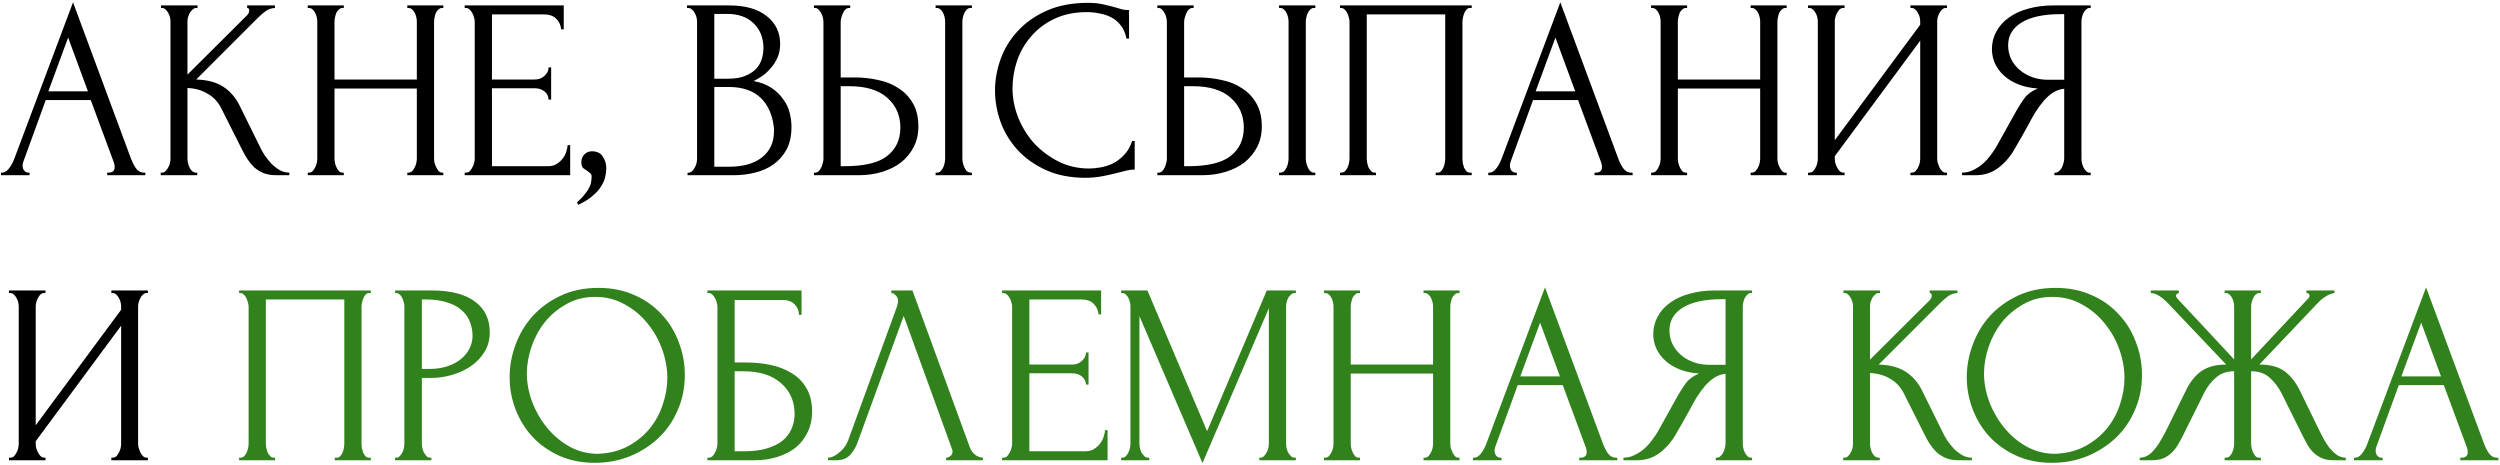 <?xml version="1.0" encoding="UTF-8"?> <svg xmlns="http://www.w3.org/2000/svg" width="956" height="178" viewBox="0 0 956 178" fill="none"> <path d="M41.007 66.016H41.499C43.073 66.016 43.86 65.295 43.86 63.852C43.86 63.327 43.762 62.77 43.565 62.179L34.711 38.274H17.495L8.936 61.786C8.739 62.311 8.641 62.803 8.641 63.262C8.641 64.114 8.871 64.803 9.33 65.328C9.789 65.787 10.281 66.016 10.805 66.016H11.297V67H0.377V66.016H0.869C1.722 66.016 2.542 65.524 3.329 64.541C4.181 63.491 4.87 62.278 5.395 60.901L27.923 0.89L49.959 60.31C50.419 61.622 51.042 62.901 51.829 64.147C52.681 65.393 53.763 66.016 55.075 66.016H55.567V67H41.007V66.016ZM18.479 34.929H33.629L26.054 14.368L18.479 34.929ZM61.454 66.016H61.946C62.471 66.016 62.93 65.82 63.323 65.426C63.717 65.032 64.045 64.573 64.307 64.049C64.635 63.524 64.865 62.967 64.996 62.376C65.127 61.72 65.193 61.13 65.193 60.605V8.17C65.193 7.711 65.127 7.187 64.996 6.596C64.865 6.006 64.635 5.449 64.307 4.924C64.045 4.399 63.717 3.973 63.323 3.645C62.93 3.251 62.504 3.055 62.044 3.055H61.553V2.071H75.522V3.055H75.03C74.506 3.055 74.046 3.251 73.653 3.645C73.26 3.973 72.899 4.399 72.571 4.924C72.308 5.449 72.079 6.006 71.882 6.596C71.751 7.187 71.686 7.711 71.686 8.17V28.535L94.509 5.809C95.034 5.285 95.296 4.662 95.296 3.94C95.296 3.35 95.034 3.055 94.509 3.055V2.071H105.134V3.055C103.822 3.12 102.642 3.514 101.592 4.235C100.608 4.957 99.526 5.908 98.346 7.088L75.03 30.404C79.293 30.535 82.737 31.453 85.36 33.158C87.983 34.863 90.049 37.224 91.558 40.241L99.329 55.982C99.789 56.965 100.379 58.048 101.1 59.228C101.887 60.343 102.74 61.425 103.658 62.475C104.642 63.458 105.724 64.311 106.905 65.032C108.085 65.688 109.331 66.016 110.643 66.016V67H105.724C103.822 67 102.182 66.738 100.805 66.213C99.428 65.623 98.215 64.868 97.165 63.95C96.181 62.967 95.296 61.884 94.509 60.704C93.788 59.523 93.132 58.343 92.541 57.162L84.573 41.324C83.327 38.897 81.589 37.06 79.359 35.814C77.195 34.503 74.637 33.781 71.686 33.65V60.605C71.686 61.13 71.751 61.688 71.882 62.278C72.013 62.868 72.21 63.458 72.472 64.049C72.735 64.573 73.063 65.032 73.456 65.426C73.85 65.754 74.276 65.951 74.735 66.016H75.424V67H61.454V66.016ZM155.756 66.016H156.248C156.707 66.016 157.133 65.852 157.527 65.524C157.92 65.131 158.248 64.672 158.51 64.147C158.838 63.557 159.068 62.967 159.199 62.376C159.33 61.72 159.396 61.13 159.396 60.605V33.847H127.915V60.605C127.915 61.13 127.981 61.72 128.112 62.376C128.243 62.967 128.44 63.524 128.702 64.049C128.964 64.573 129.26 65.032 129.587 65.426C129.981 65.82 130.44 66.016 130.965 66.016H131.457V67H117.684V66.016H118.176C118.635 66.016 119.061 65.852 119.455 65.524C119.848 65.131 120.176 64.672 120.438 64.147C120.766 63.557 120.996 62.967 121.127 62.376C121.258 61.72 121.324 61.13 121.324 60.605V8.17C121.324 7.711 121.258 7.187 121.127 6.596C120.996 6.006 120.799 5.449 120.537 4.924C120.274 4.399 119.946 3.973 119.553 3.645C119.159 3.251 118.7 3.055 118.176 3.055H117.684V2.071H131.457V3.055H130.965C130.44 3.055 129.981 3.251 129.587 3.645C129.194 3.973 128.866 4.399 128.604 4.924C128.407 5.449 128.243 6.006 128.112 6.596C127.981 7.187 127.915 7.711 127.915 8.17V30.404H159.396V8.17C159.396 7.711 159.33 7.187 159.199 6.596C159.068 6.006 158.871 5.449 158.609 4.924C158.346 4.399 158.018 3.973 157.625 3.645C157.231 3.251 156.772 3.055 156.248 3.055H155.756V2.071H169.529V3.055H169.037C168.512 3.055 168.053 3.251 167.659 3.645C167.266 3.973 166.938 4.399 166.676 4.924C166.479 5.449 166.315 6.006 166.184 6.596C166.053 7.187 165.987 7.711 165.987 8.17V60.605C165.987 61.13 166.053 61.72 166.184 62.376C166.381 62.967 166.61 63.524 166.872 64.049C167.135 64.573 167.43 65.032 167.758 65.426C168.151 65.82 168.578 66.016 169.037 66.016H169.529V67H155.756V66.016ZM177.701 66.016H178.193C178.717 66.016 179.177 65.852 179.57 65.524C179.964 65.131 180.291 64.672 180.554 64.147C180.882 63.622 181.111 63.065 181.242 62.475C181.439 61.884 181.538 61.327 181.538 60.802V8.17C181.538 7.711 181.439 7.187 181.242 6.596C181.111 6.006 180.882 5.449 180.554 4.924C180.291 4.399 179.964 3.973 179.57 3.645C179.177 3.251 178.717 3.055 178.193 3.055H177.701V2.071H215.576V11.22H214.592C214.461 9.712 213.871 8.4 212.822 7.285C211.772 6.104 210.133 5.514 207.903 5.514H188.129V30.404H204.459C205.968 30.404 207.214 29.945 208.198 29.026C209.247 28.108 209.772 27.026 209.772 25.78H210.756V38.077H209.772C209.772 36.897 209.28 35.88 208.296 35.027C207.312 34.175 206.034 33.748 204.459 33.748H188.129V63.557H209.673C210.92 63.557 212.002 63.262 212.92 62.671C213.838 62.081 214.592 61.392 215.183 60.605C215.838 59.753 216.298 58.867 216.56 57.949C216.888 56.965 217.052 56.146 217.052 55.49H218.036V67H177.701V66.016ZM226.334 57.851C228.236 57.851 229.613 58.507 230.466 59.819C231.384 61.13 231.843 62.639 231.843 64.344C231.843 65.328 231.712 66.41 231.449 67.59C231.187 68.836 230.662 70.05 229.875 71.23C229.154 72.476 228.072 73.69 226.629 74.87C225.252 76.116 223.415 77.264 221.12 78.313L220.628 77.428C221.94 76.248 222.956 75.165 223.678 74.181C224.465 73.263 225.022 72.411 225.35 71.624C225.744 70.902 225.973 70.214 226.039 69.558C226.17 68.902 226.235 68.213 226.235 67.492C226.235 66.967 226.072 66.574 225.744 66.311C225.416 65.983 225.055 65.688 224.661 65.426C224.137 65.098 223.612 64.737 223.087 64.344C222.563 63.885 222.3 63.13 222.3 62.081C222.3 60.835 222.694 59.819 223.481 59.031C224.268 58.244 225.219 57.851 226.334 57.851ZM262.916 66.016H263.408C263.867 66.016 264.294 65.82 264.687 65.426C265.081 65.032 265.409 64.573 265.671 64.049C265.999 63.524 266.228 62.967 266.36 62.376C266.491 61.72 266.556 61.13 266.556 60.605V8.269C266.556 7.81 266.491 7.285 266.36 6.695C266.228 6.104 265.999 5.547 265.671 5.022C265.409 4.432 265.048 3.973 264.589 3.645C264.195 3.251 263.736 3.055 263.211 3.055H262.72V2.071H278.853C284.953 2.071 289.708 3.415 293.118 6.104C296.594 8.793 298.332 12.368 298.332 16.828C298.332 18.73 298.004 20.435 297.348 21.943C296.693 23.452 295.84 24.796 294.791 25.977C293.807 27.157 292.725 28.174 291.544 29.026C290.364 29.813 289.249 30.469 288.199 30.994C290.954 31.519 293.249 32.404 295.086 33.65C296.922 34.896 298.398 36.339 299.513 37.979C300.693 39.553 301.513 41.258 301.972 43.094C302.431 44.931 302.661 46.734 302.661 48.505C302.661 51.916 302.038 54.801 300.792 57.162C299.546 59.458 297.873 61.36 295.774 62.868C293.741 64.311 291.38 65.36 288.691 66.016C286.068 66.672 283.346 67 280.526 67H262.916V66.016ZM295.971 49.095C295.446 44.045 293.741 40.143 290.856 37.388C287.97 34.634 283.904 33.257 278.657 33.257H273.148V63.754H278.853C284.166 63.754 288.331 62.573 291.347 60.212C294.43 57.785 295.971 54.441 295.971 50.178V49.095ZM291.938 17.713C291.741 13.909 290.396 10.892 287.904 8.662C285.478 6.432 282.198 5.317 278.066 5.317H273.148V30.108H278.263C281.018 30.108 283.248 29.748 284.953 29.026C286.724 28.305 288.134 27.387 289.183 26.272C290.232 25.091 290.954 23.812 291.347 22.435C291.741 21.058 291.938 19.713 291.938 18.402V17.713ZM311.245 66.016H311.737C312.196 66.016 312.622 65.852 313.016 65.524C313.409 65.131 313.737 64.672 314 64.147C314.262 63.622 314.459 63.065 314.59 62.475C314.787 61.884 314.885 61.36 314.885 60.901V8.465C314.885 8.006 314.819 7.449 314.688 6.793C314.557 6.137 314.328 5.547 314 5.022C313.737 4.498 313.409 4.039 313.016 3.645C312.622 3.251 312.196 3.055 311.737 3.055H311.245V2.071H325.116V3.055H324.428C323.509 3.186 322.788 3.907 322.263 5.219C321.739 6.465 321.476 7.547 321.476 8.465V29.617H326.985C330.002 29.617 332.954 29.945 335.839 30.6C338.791 31.191 341.381 32.24 343.611 33.748C345.907 35.191 347.743 37.126 349.12 39.553C350.498 41.914 351.186 44.865 351.186 48.407C351.186 51.292 350.596 53.883 349.415 56.178C348.235 58.474 346.628 60.441 344.595 62.081C342.562 63.655 340.135 64.868 337.315 65.721C334.56 66.574 331.576 67 328.363 67H311.245V66.016ZM322.952 63.557C330.56 63.557 336.003 62.245 339.283 59.622C342.627 56.998 344.3 53.391 344.3 48.8C344.3 44.144 342.627 40.34 339.283 37.388C336.003 34.437 331.15 32.961 324.723 32.961H321.476V63.557H322.952ZM357.777 2.071H371.649V3.055H370.862C370.403 3.12 369.976 3.35 369.583 3.743C369.255 4.137 368.96 4.596 368.697 5.121C368.501 5.58 368.337 6.104 368.205 6.695C368.074 7.219 368.009 7.711 368.009 8.17V60.605C368.009 61.13 368.074 61.688 368.205 62.278C368.337 62.868 368.533 63.458 368.796 64.049C369.058 64.573 369.353 65.032 369.681 65.426C370.075 65.754 370.501 65.951 370.96 66.016H371.649V67H357.777V66.016H358.269C358.794 66.016 359.253 65.852 359.647 65.524C360.04 65.131 360.368 64.672 360.63 64.147C360.893 63.557 361.09 62.967 361.221 62.376C361.352 61.72 361.417 61.13 361.417 60.605V8.17C361.417 7.711 361.352 7.187 361.221 6.596C361.09 6.006 360.893 5.449 360.63 4.924C360.368 4.399 360.04 3.973 359.647 3.645C359.253 3.251 358.794 3.055 358.269 3.055H357.777V2.071ZM415.713 4.629C410.86 4.629 406.63 5.514 403.023 7.285C399.481 8.99 396.53 11.253 394.169 14.073C391.808 16.828 390.037 19.943 388.856 23.419C387.741 26.895 387.184 30.338 387.184 33.748C387.184 37.618 387.938 41.422 389.447 45.16C390.955 48.833 393.021 52.112 395.644 54.998C398.333 57.818 401.449 60.114 404.99 61.884C408.532 63.59 412.368 64.442 416.5 64.442C417.681 64.442 419.058 64.311 420.632 64.049C422.272 63.786 423.879 63.294 425.453 62.573C427.027 61.786 428.47 60.704 429.781 59.327C431.159 57.949 432.208 56.146 432.929 53.916H433.913V64.836C432.929 64.836 431.88 64.967 430.765 65.229C429.716 65.492 428.535 65.787 427.223 66.115C425.518 66.574 423.616 67 421.518 67.394C419.484 67.787 417.32 67.984 415.025 67.984C409.319 67.984 404.301 67 399.973 65.032C395.644 63.065 392.037 60.507 389.151 57.359C386.266 54.211 384.101 50.669 382.658 46.734C381.216 42.734 380.494 38.7 380.494 34.634C380.494 30.568 381.216 26.534 382.658 22.533C384.101 18.533 386.298 14.958 389.25 11.81C392.201 8.597 395.907 6.006 400.366 4.039C404.826 2.071 410.073 1.087 416.107 1.087C418.271 1.087 420.206 1.284 421.911 1.677C423.682 2.071 425.256 2.464 426.633 2.858C427.617 3.186 428.502 3.448 429.289 3.645C430.142 3.776 430.962 3.842 431.749 3.842V14.762H430.765C430.371 12.729 429.65 11.056 428.601 9.744C427.551 8.367 426.305 7.318 424.862 6.596C423.485 5.875 421.977 5.383 420.337 5.121C418.763 4.793 417.222 4.629 415.713 4.629ZM442.575 66.016H443.067C443.526 66.016 443.952 65.852 444.346 65.524C444.739 65.131 445.067 64.672 445.329 64.147C445.592 63.622 445.789 63.065 445.92 62.475C446.116 61.884 446.215 61.36 446.215 60.901V8.465C446.215 8.006 446.149 7.449 446.018 6.793C445.887 6.137 445.657 5.547 445.329 5.022C445.067 4.498 444.739 4.039 444.346 3.645C443.952 3.251 443.526 3.055 443.067 3.055H442.575V2.071H456.446V3.055H455.757C454.839 3.186 454.118 3.907 453.593 5.219C453.068 6.465 452.806 7.547 452.806 8.465V29.617H458.315C461.332 29.617 464.283 29.945 467.169 30.6C470.121 31.191 472.711 32.24 474.941 33.748C477.236 35.191 479.073 37.126 480.45 39.553C481.827 41.914 482.516 44.865 482.516 48.407C482.516 51.292 481.926 53.883 480.745 56.178C479.565 58.474 477.958 60.441 475.925 62.081C473.892 63.655 471.465 64.868 468.645 65.721C465.89 66.574 462.906 67 459.693 67H442.575V66.016ZM454.282 63.557C461.89 63.557 467.333 62.245 470.612 59.622C473.957 56.998 475.63 53.391 475.63 48.8C475.63 44.144 473.957 40.34 470.612 37.388C467.333 34.437 462.48 32.961 456.053 32.961H452.806V63.557H454.282ZM489.107 2.071H502.979V3.055H502.192C501.732 3.12 501.306 3.35 500.913 3.743C500.585 4.137 500.29 4.596 500.027 5.121C499.83 5.58 499.667 6.104 499.535 6.695C499.404 7.219 499.339 7.711 499.339 8.17V60.605C499.339 61.13 499.404 61.688 499.535 62.278C499.667 62.868 499.863 63.458 500.126 64.049C500.388 64.573 500.683 65.032 501.011 65.426C501.405 65.754 501.831 65.951 502.29 66.016H502.979V67H489.107V66.016H489.599C490.124 66.016 490.583 65.852 490.977 65.524C491.37 65.131 491.698 64.672 491.96 64.147C492.223 63.557 492.419 62.967 492.551 62.376C492.682 61.72 492.747 61.13 492.747 60.605V8.17C492.747 7.711 492.682 7.187 492.551 6.596C492.419 6.006 492.223 5.449 491.96 4.924C491.698 4.399 491.37 3.973 490.977 3.645C490.583 3.251 490.124 3.055 489.599 3.055H489.107V2.071ZM512.414 66.016H512.906C513.431 66.016 513.89 65.852 514.283 65.524C514.677 65.131 515.005 64.672 515.267 64.147C515.53 63.557 515.726 62.967 515.858 62.376C515.989 61.72 516.054 61.13 516.054 60.605V8.17C516.054 7.711 515.956 7.187 515.759 6.596C515.628 6.006 515.431 5.449 515.169 4.924C514.907 4.399 514.579 3.973 514.185 3.645C513.792 3.251 513.365 3.055 512.906 3.055H512.414V2.071H562.784V3.055H561.996C561.537 3.055 561.144 3.251 560.816 3.645C560.488 3.973 560.193 4.432 559.931 5.022C559.734 5.547 559.57 6.104 559.439 6.695C559.308 7.285 559.242 7.777 559.242 8.17V60.605C559.242 61.13 559.275 61.688 559.34 62.278C559.471 62.868 559.635 63.458 559.832 64.049C560.095 64.573 560.39 65.032 560.718 65.426C561.111 65.82 561.537 66.016 561.996 66.016H562.784V67H549.011V66.016H549.896C550.355 66.016 550.749 65.82 551.077 65.426C551.47 65.032 551.765 64.573 551.962 64.049C552.224 63.524 552.388 62.967 552.454 62.376C552.585 61.72 552.651 61.13 552.651 60.605V5.514H522.646V60.605C522.646 61.13 522.711 61.72 522.842 62.376C522.973 62.967 523.137 63.524 523.334 64.049C523.597 64.573 523.924 65.032 524.318 65.426C524.711 65.82 525.171 66.016 525.695 66.016H526.187V67H512.414V66.016ZM609.751 66.016H610.243C611.817 66.016 612.604 65.295 612.604 63.852C612.604 63.327 612.506 62.77 612.309 62.179L603.455 38.274H586.239L577.68 61.786C577.483 62.311 577.385 62.803 577.385 63.262C577.385 64.114 577.614 64.803 578.074 65.328C578.533 65.787 579.024 66.016 579.549 66.016H580.041V67H569.121V66.016H569.613C570.466 66.016 571.285 65.524 572.072 64.541C572.925 63.491 573.614 62.278 574.138 60.901L596.667 0.89L618.703 60.31C619.162 61.622 619.786 62.901 620.573 64.147C621.425 65.393 622.507 66.016 623.819 66.016H624.311V67H609.751V66.016ZM587.223 34.929H602.373L594.798 14.368L587.223 34.929ZM669.451 66.016H669.943C670.402 66.016 670.828 65.852 671.221 65.524C671.615 65.131 671.943 64.672 672.205 64.147C672.533 63.557 672.763 62.967 672.894 62.376C673.025 61.72 673.091 61.13 673.091 60.605V33.847H641.61V60.605C641.61 61.13 641.675 61.72 641.807 62.376C641.938 62.967 642.135 63.524 642.397 64.049C642.659 64.573 642.954 65.032 643.282 65.426C643.676 65.82 644.135 66.016 644.66 66.016H645.151V67H631.379V66.016H631.871C632.33 66.016 632.756 65.852 633.149 65.524C633.543 65.131 633.871 64.672 634.133 64.147C634.461 63.557 634.691 62.967 634.822 62.376C634.953 61.72 635.019 61.13 635.019 60.605V8.17C635.019 7.711 634.953 7.187 634.822 6.596C634.691 6.006 634.494 5.449 634.232 4.924C633.969 4.399 633.641 3.973 633.248 3.645C632.854 3.251 632.395 3.055 631.871 3.055H631.379V2.071H645.151V3.055H644.66C644.135 3.055 643.676 3.251 643.282 3.645C642.889 3.973 642.561 4.399 642.299 4.924C642.102 5.449 641.938 6.006 641.807 6.596C641.675 7.187 641.61 7.711 641.61 8.17V30.404H673.091V8.17C673.091 7.711 673.025 7.187 672.894 6.596C672.763 6.006 672.566 5.449 672.304 4.924C672.041 4.399 671.713 3.973 671.32 3.645C670.926 3.251 670.467 3.055 669.943 3.055H669.451V2.071H683.223V3.055H682.732C682.207 3.055 681.748 3.251 681.354 3.645C680.961 3.973 680.633 4.399 680.371 4.924C680.174 5.449 680.01 6.006 679.879 6.596C679.747 7.187 679.682 7.711 679.682 8.17V60.605C679.682 61.13 679.747 61.72 679.879 62.376C680.075 62.967 680.305 63.524 680.567 64.049C680.83 64.573 681.125 65.032 681.453 65.426C681.846 65.82 682.272 66.016 682.732 66.016H683.223V67H669.451V66.016ZM730.55 66.016H731.042C731.566 66.016 732.026 65.852 732.419 65.524C732.813 65.131 733.141 64.672 733.403 64.147C733.731 63.557 733.96 62.967 734.091 62.376C734.223 61.72 734.288 61.13 734.288 60.605V15.549L701.627 59.72V60.605C701.627 61.13 701.693 61.72 701.824 62.376C702.02 62.967 702.25 63.524 702.512 64.049C702.775 64.573 703.103 65.032 703.496 65.426C703.89 65.82 704.349 66.016 704.873 66.016H705.365V67H691.396V66.016H691.888C692.412 66.016 692.871 65.852 693.265 65.524C693.658 65.131 693.986 64.672 694.249 64.147C694.577 63.557 694.806 62.967 694.937 62.376C695.068 61.72 695.134 61.13 695.134 60.605V8.17C695.134 7.711 695.068 7.187 694.937 6.596C694.806 6.006 694.577 5.449 694.249 4.924C693.986 4.399 693.658 3.973 693.265 3.645C692.871 3.251 692.412 3.055 691.888 3.055H691.396V2.071H705.365V3.055H704.578C704.119 3.12 703.693 3.35 703.299 3.743C702.971 4.137 702.676 4.596 702.414 5.121C702.152 5.58 701.955 6.104 701.824 6.695C701.693 7.219 701.627 7.711 701.627 8.17V53.621L734.288 9.449V8.17C734.288 7.711 734.223 7.187 734.091 6.596C733.96 6.006 733.731 5.449 733.403 4.924C733.141 4.399 732.813 3.973 732.419 3.645C732.026 3.251 731.566 3.055 731.042 3.055H730.55V2.071H744.519V3.055H744.028C743.503 3.055 743.044 3.251 742.65 3.645C742.257 3.973 741.929 4.399 741.667 4.924C741.404 5.449 741.175 6.006 740.978 6.596C740.847 7.187 740.781 7.711 740.781 8.17V60.605C740.781 61.13 740.847 61.688 740.978 62.278C741.175 62.868 741.404 63.458 741.667 64.049C741.929 64.573 742.257 65.032 742.65 65.426C743.044 65.82 743.503 66.016 744.028 66.016H744.519V67H730.55V66.016ZM785.618 66.016H786.11C786.569 66.016 786.995 65.82 787.389 65.426C787.848 65.032 788.209 64.573 788.471 64.049C788.733 63.524 788.93 62.967 789.061 62.376C789.258 61.72 789.356 61.13 789.356 60.605V33.945C787.914 34.076 786.536 34.535 785.225 35.322C783.979 36.109 782.765 37.159 781.585 38.471C780.47 39.782 779.388 41.258 778.338 42.898C777.354 44.537 776.403 46.242 775.485 48.013C774.764 49.325 773.977 50.735 773.124 52.243C772.272 53.686 771.419 55.162 770.566 56.67C768.992 59.556 766.926 62.016 764.369 64.049C761.811 66.016 758.86 67 755.515 67H750.301V66.016C751.809 66.016 753.219 65.688 754.531 65.032C755.908 64.377 757.154 63.557 758.269 62.573C759.384 61.589 760.368 60.507 761.221 59.327C762.139 58.146 762.893 57.031 763.483 55.982L771.255 42.012C772.173 40.438 773.157 38.93 774.206 37.487C775.321 35.978 776.994 34.765 779.224 33.847C776.469 33.65 774.01 33.125 771.845 32.273C769.681 31.42 767.845 30.305 766.336 28.928C764.828 27.551 763.68 26.009 762.893 24.304C762.106 22.533 761.712 20.697 761.712 18.795C761.712 16.369 762.27 14.139 763.385 12.105C764.5 10.007 766.074 8.236 768.107 6.793C770.14 5.285 772.6 4.137 775.485 3.35C778.437 2.497 781.716 2.071 785.323 2.071H799.489V3.055H798.997C798.538 3.055 798.112 3.251 797.719 3.645C797.325 3.973 796.997 4.399 796.735 4.924C796.472 5.449 796.276 6.006 796.145 6.596C796.013 7.187 795.948 7.711 795.948 8.17V60.605C795.948 61.13 796.013 61.72 796.145 62.376C796.276 62.967 796.472 63.524 796.735 64.049C796.997 64.573 797.325 65.032 797.719 65.426C798.112 65.82 798.538 66.016 798.997 66.016H799.489V67H785.618V66.016ZM767.91 17.32C767.91 19.221 768.304 20.992 769.091 22.632C769.878 24.206 770.96 25.583 772.337 26.764C773.714 27.944 775.321 28.862 777.158 29.518C778.994 30.174 780.994 30.502 783.159 30.502H789.356V5.416H787.881C781.519 5.416 776.6 6.465 773.124 8.564C769.648 10.663 767.91 13.581 767.91 17.32ZM42.581 175.016H43.073C43.598 175.016 44.057 174.852 44.45 174.524C44.844 174.131 45.172 173.672 45.434 173.147C45.762 172.557 45.992 171.967 46.123 171.376C46.254 170.72 46.319 170.13 46.319 169.605V124.549L13.658 168.72V169.605C13.658 170.13 13.724 170.72 13.855 171.376C14.052 171.967 14.281 172.524 14.544 173.049C14.806 173.573 15.134 174.032 15.527 174.426C15.921 174.819 16.38 175.016 16.905 175.016H17.397V176H3.427V175.016H3.919C4.444 175.016 4.903 174.852 5.296 174.524C5.69 174.131 6.018 173.672 6.28 173.147C6.608 172.557 6.837 171.967 6.969 171.376C7.1 170.72 7.165 170.13 7.165 169.605V117.17C7.165 116.711 7.1 116.187 6.969 115.596C6.837 115.006 6.608 114.449 6.28 113.924C6.018 113.399 5.69 112.973 5.296 112.645C4.903 112.251 4.444 112.055 3.919 112.055H3.427V111.071H17.397V112.055H16.61C16.15 112.12 15.724 112.35 15.331 112.743C15.003 113.137 14.708 113.596 14.445 114.121C14.183 114.58 13.986 115.104 13.855 115.695C13.724 116.219 13.658 116.711 13.658 117.17V162.621L46.319 118.449V117.17C46.319 116.711 46.254 116.187 46.123 115.596C45.992 115.006 45.762 114.449 45.434 113.924C45.172 113.399 44.844 112.973 44.45 112.645C44.057 112.251 43.598 112.055 43.073 112.055H42.581V111.071H56.551V112.055H56.059C55.534 112.055 55.075 112.251 54.682 112.645C54.288 112.973 53.96 113.399 53.698 113.924C53.435 114.449 53.206 115.006 53.009 115.596C52.878 116.187 52.812 116.711 52.812 117.17V169.605C52.812 170.13 52.878 170.688 53.009 171.278C53.206 171.868 53.435 172.458 53.698 173.049C53.96 173.573 54.288 174.032 54.682 174.426C55.075 174.819 55.534 175.016 56.059 175.016H56.551V176H42.581V175.016Z" fill="black"></path> <path d="M91.429 175.016H91.921C92.445 175.016 92.904 174.852 93.298 174.524C93.691 174.131 94.019 173.672 94.281 173.147C94.544 172.557 94.741 171.967 94.872 171.376C95.003 170.72 95.069 170.13 95.069 169.605V117.17C95.069 116.711 94.97 116.187 94.773 115.596C94.642 115.006 94.445 114.449 94.183 113.924C93.921 113.399 93.593 112.973 93.199 112.645C92.806 112.251 92.379 112.055 91.921 112.055H91.429V111.071H141.798V112.055H141.011C140.552 112.055 140.158 112.251 139.83 112.645C139.502 112.973 139.207 113.432 138.945 114.022C138.748 114.547 138.584 115.104 138.453 115.695C138.322 116.285 138.256 116.777 138.256 117.17V169.605C138.256 170.13 138.289 170.688 138.355 171.278C138.486 171.868 138.65 172.458 138.846 173.049C139.109 173.573 139.404 174.032 139.732 174.426C140.125 174.819 140.552 175.016 141.011 175.016H141.798V176H128.025V175.016H128.91C129.369 175.016 129.763 174.819 130.091 174.426C130.484 174.032 130.779 173.573 130.976 173.049C131.239 172.524 131.403 171.967 131.468 171.376C131.599 170.72 131.665 170.13 131.665 169.605V114.514H101.66V169.605C101.66 170.13 101.725 170.72 101.857 171.376C101.988 171.967 102.152 172.524 102.348 173.049C102.611 173.573 102.939 174.032 103.332 174.426C103.726 174.819 104.185 175.016 104.71 175.016H105.201V176H91.429V175.016ZM151.087 111.071H165.056C172.336 111.071 177.845 112.481 181.584 115.301C185.388 118.056 187.29 121.991 187.29 127.106C187.29 129.861 186.634 132.32 185.322 134.485C184.01 136.649 182.272 138.485 180.108 139.994C178.009 141.437 175.615 142.552 172.926 143.339C170.303 144.126 167.68 144.519 165.056 144.519H161.318V169.605C161.318 170.13 161.384 170.72 161.515 171.376C161.646 171.967 161.843 172.524 162.105 173.049C162.433 173.573 162.761 174.032 163.089 174.426C163.482 174.819 163.941 175.016 164.466 175.016H164.958V176H151.087V175.016H151.579C152.038 175.016 152.464 174.819 152.858 174.426C153.251 174.032 153.579 173.573 153.841 173.049C154.104 172.524 154.3 171.967 154.432 171.376C154.563 170.72 154.628 170.13 154.628 169.605V117.17C154.628 116.252 154.366 115.203 153.841 114.022C153.317 112.842 152.562 112.186 151.579 112.055H151.087V111.071ZM161.318 114.514V141.076H164.269C166.893 141.076 169.221 140.715 171.254 139.994C173.353 139.272 175.091 138.321 176.468 137.141C177.845 135.96 178.895 134.616 179.616 133.107C180.338 131.599 180.698 130.058 180.698 128.484C180.698 126.582 180.37 124.811 179.715 123.171C179.124 121.466 178.108 119.991 176.665 118.744C175.288 117.433 173.451 116.416 171.156 115.695C168.86 114.908 166.04 114.514 162.695 114.514H161.318ZM228.819 110.087C233.935 110.087 238.526 111.005 242.592 112.842C246.659 114.613 250.102 117.039 252.922 120.122C255.808 123.139 258.005 126.68 259.513 130.746C261.087 134.747 261.874 138.945 261.874 143.339C261.874 148.258 260.956 152.783 259.12 156.915C257.349 161.047 254.889 164.588 251.741 167.54C248.593 170.491 244.92 172.819 240.723 174.524C236.591 176.164 232.164 176.984 227.442 176.984C222.392 176.984 217.834 176.066 213.768 174.229C209.767 172.393 206.357 169.966 203.536 166.949C200.782 163.932 198.65 160.456 197.142 156.521C195.633 152.586 194.879 148.487 194.879 144.224C194.879 140.027 195.633 135.895 197.142 131.829C198.65 127.697 200.847 124.024 203.733 120.81C206.685 117.597 210.259 115.006 214.456 113.039C218.654 111.071 223.441 110.087 228.819 110.087ZM228.721 173.541C233.115 173.344 236.952 172.36 240.231 170.589C243.576 168.753 246.363 166.457 248.593 163.703C250.823 160.883 252.463 157.8 253.512 154.455C254.627 151.111 255.185 147.799 255.185 144.519C255.185 140.912 254.529 137.272 253.217 133.599C251.905 129.927 250.036 126.615 247.609 123.663C245.183 120.646 242.264 118.22 238.854 116.383C235.509 114.481 231.738 113.53 227.541 113.53C223.474 113.53 219.834 114.449 216.621 116.285C213.407 118.056 210.652 120.351 208.357 123.171C206.127 125.992 204.422 129.14 203.241 132.616C202.061 136.092 201.471 139.502 201.471 142.847C201.471 146.454 202.159 150.094 203.536 153.767C204.914 157.374 206.816 160.653 209.242 163.604C211.669 166.556 214.522 168.95 217.801 170.786C221.146 172.622 224.786 173.541 228.721 173.541ZM270.506 175.016H270.998C271.523 175.016 271.982 174.852 272.375 174.524C272.769 174.131 273.097 173.672 273.359 173.147C273.687 172.622 273.916 172.065 274.048 171.475C274.244 170.884 274.343 170.327 274.343 169.802V117.17C274.343 116.711 274.244 116.187 274.048 115.596C273.916 115.006 273.687 114.449 273.359 113.924C273.097 113.399 272.769 112.973 272.375 112.645C271.982 112.251 271.523 112.055 270.998 112.055H270.506V111.071H306.512V120.417H305.528C305.528 118.908 305.004 117.597 303.954 116.482C302.905 115.301 301.298 114.711 299.134 114.711H280.934V138.617H285.459C288.476 138.617 291.46 138.912 294.412 139.502C297.429 140.092 300.118 141.109 302.479 142.552C304.905 143.929 306.84 145.831 308.283 148.258C309.791 150.684 310.546 153.734 310.546 157.407C310.546 160.292 309.988 162.883 308.873 165.178C307.824 167.474 306.315 169.442 304.348 171.081C302.38 172.655 300.019 173.868 297.265 174.721C294.576 175.574 291.624 176 288.411 176H270.506V175.016ZM284.771 172.557C288.05 172.557 290.87 172.196 293.231 171.475C295.658 170.753 297.658 169.769 299.232 168.523C300.806 167.212 301.954 165.703 302.675 163.998C303.462 162.227 303.856 160.325 303.856 158.292C303.856 153.504 302.151 149.602 298.74 146.585C295.33 143.503 290.477 141.961 284.18 141.961H280.934V172.557H284.771ZM327.961 169.114C327.37 170.819 326.452 172.393 325.206 173.836C323.96 175.279 322.124 176 319.697 176H316.647V175.016C317.041 175.016 317.565 174.918 318.221 174.721C318.877 174.459 319.566 174.065 320.287 173.541C321.009 173.016 321.73 172.36 322.452 171.573C323.173 170.72 323.796 169.671 324.321 168.425L342.914 117.465C343.242 116.482 343.406 115.727 343.406 115.203C343.406 114.219 343.111 113.465 342.521 112.94C341.996 112.35 341.438 112.055 340.848 112.055V111.071H348.915L370.952 171.278C371.279 172.196 371.903 173.049 372.821 173.836C373.739 174.557 374.755 174.951 375.87 175.016V176H361.802V175.016C362.327 175.016 362.852 174.819 363.377 174.426C363.967 173.967 364.262 173.377 364.262 172.655C364.262 172.458 364.196 172.163 364.065 171.77L345.57 120.81L327.961 169.114ZM383.198 175.016H383.69C384.215 175.016 384.674 174.852 385.067 174.524C385.461 174.131 385.789 173.672 386.051 173.147C386.379 172.622 386.608 172.065 386.74 171.475C386.936 170.884 387.035 170.327 387.035 169.802V117.17C387.035 116.711 386.936 116.187 386.74 115.596C386.608 115.006 386.379 114.449 386.051 113.924C385.789 113.399 385.461 112.973 385.067 112.645C384.674 112.251 384.215 112.055 383.69 112.055H383.198V111.071H421.073V120.22H420.09C419.958 118.712 419.368 117.4 418.319 116.285C417.269 115.104 415.63 114.514 413.4 114.514H393.626V139.404H409.957C411.465 139.404 412.711 138.945 413.695 138.026C414.744 137.108 415.269 136.026 415.269 134.78H416.253V147.077H415.269C415.269 145.897 414.777 144.88 413.793 144.027C412.81 143.175 411.531 142.748 409.957 142.748H393.626V172.557H415.171C416.417 172.557 417.499 172.262 418.417 171.671C419.335 171.081 420.09 170.392 420.68 169.605C421.336 168.753 421.795 167.867 422.057 166.949C422.385 165.966 422.549 165.146 422.549 164.49H423.533V176H383.198V175.016ZM481.567 175.016H482.059C482.518 175.016 482.944 174.819 483.338 174.426C483.731 174.032 484.059 173.573 484.321 173.049C484.649 172.524 484.879 171.967 485.01 171.376C485.141 170.72 485.207 170.13 485.207 169.605V117.859L459.825 177.082L435.723 120.909V169.605C435.723 170.13 435.789 170.72 435.92 171.376C436.051 171.967 436.248 172.524 436.51 173.049C436.838 173.573 437.199 174.032 437.592 174.426C437.986 174.819 438.445 175.016 438.969 175.016H439.461V176H428.738V175.016H429.23C429.689 175.016 430.116 174.819 430.509 174.426C430.903 174.032 431.23 173.573 431.493 173.049C431.755 172.524 431.952 171.967 432.083 171.376C432.214 170.72 432.28 170.13 432.28 169.605V117.17C432.28 116.711 432.214 116.187 432.083 115.596C431.952 115.006 431.755 114.449 431.493 113.924C431.23 113.399 430.903 112.973 430.509 112.645C430.116 112.251 429.689 112.055 429.23 112.055H428.738V111.071H438.773L461.596 164.883L484.42 111.071H495.536V112.055H495.045C494.52 112.055 494.061 112.251 493.667 112.645C493.274 112.973 492.913 113.399 492.585 113.924C492.323 114.449 492.126 115.006 491.995 115.596C491.864 116.187 491.798 116.711 491.798 117.17V169.605C491.798 170.13 491.864 170.72 491.995 171.376C492.126 171.967 492.323 172.524 492.585 173.049C492.913 173.573 493.274 174.032 493.667 174.426C494.061 174.819 494.52 175.016 495.045 175.016H495.536V176H481.567V175.016ZM544.365 175.016H544.857C545.316 175.016 545.743 174.852 546.136 174.524C546.53 174.131 546.858 173.672 547.12 173.147C547.448 172.557 547.677 171.967 547.809 171.376C547.94 170.72 548.005 170.13 548.005 169.605V142.847H516.525V169.605C516.525 170.13 516.59 170.72 516.721 171.376C516.853 171.967 517.049 172.524 517.312 173.049C517.574 173.573 517.869 174.032 518.197 174.426C518.591 174.819 519.05 175.016 519.574 175.016H520.066V176H506.293V175.016H506.785C507.244 175.016 507.671 174.852 508.064 174.524C508.458 174.131 508.786 173.672 509.048 173.147C509.376 172.557 509.605 171.967 509.737 171.376C509.868 170.72 509.933 170.13 509.933 169.605V117.17C509.933 116.711 509.868 116.187 509.737 115.596C509.605 115.006 509.409 114.449 509.146 113.924C508.884 113.399 508.556 112.973 508.163 112.645C507.769 112.251 507.31 112.055 506.785 112.055H506.293V111.071H520.066V112.055H519.574C519.05 112.055 518.591 112.251 518.197 112.645C517.804 112.973 517.476 113.399 517.213 113.924C517.017 114.449 516.853 115.006 516.721 115.596C516.59 116.187 516.525 116.711 516.525 117.17V139.404H548.005V117.17C548.005 116.711 547.94 116.187 547.809 115.596C547.677 115.006 547.481 114.449 547.218 113.924C546.956 113.399 546.628 112.973 546.235 112.645C545.841 112.251 545.382 112.055 544.857 112.055H544.365V111.071H558.138V112.055H557.646C557.122 112.055 556.663 112.251 556.269 112.645C555.876 112.973 555.548 113.399 555.285 113.924C555.089 114.449 554.925 115.006 554.793 115.596C554.662 116.187 554.597 116.711 554.597 117.17V169.605C554.597 170.13 554.662 170.72 554.793 171.376C554.99 171.967 555.22 172.524 555.482 173.049C555.744 173.573 556.04 174.032 556.367 174.426C556.761 174.819 557.187 175.016 557.646 175.016H558.138V176H544.365V175.016ZM603.891 175.016H604.382C605.957 175.016 606.744 174.295 606.744 172.852C606.744 172.327 606.645 171.77 606.448 171.18L597.594 147.274H580.378L571.82 170.786C571.623 171.311 571.524 171.803 571.524 172.262C571.524 173.114 571.754 173.803 572.213 174.328C572.672 174.787 573.164 175.016 573.689 175.016H574.181V176H563.261V175.016H563.753C564.605 175.016 565.425 174.524 566.212 173.541C567.065 172.491 567.753 171.278 568.278 169.901L590.806 109.89L612.843 169.31C613.302 170.622 613.925 171.901 614.712 173.147C615.565 174.393 616.647 175.016 617.959 175.016H618.45V176H603.891V175.016ZM581.362 143.929H596.512L588.937 123.368L581.362 143.929ZM656.114 175.016H656.606C657.065 175.016 657.491 174.819 657.884 174.426C658.344 174.032 658.704 173.573 658.967 173.049C659.229 172.524 659.426 171.967 659.557 171.376C659.754 170.72 659.852 170.13 659.852 169.605V142.945C658.409 143.076 657.032 143.535 655.72 144.323C654.474 145.11 653.261 146.159 652.08 147.471C650.965 148.782 649.883 150.258 648.834 151.898C647.85 153.537 646.899 155.242 645.981 157.013C645.259 158.325 644.472 159.735 643.62 161.243C642.767 162.686 641.914 164.162 641.062 165.67C639.488 168.556 637.422 171.016 634.864 173.049C632.306 175.016 629.355 176 626.01 176H620.796V175.016C622.305 175.016 623.715 174.688 625.026 174.032C626.404 173.377 627.65 172.557 628.765 171.573C629.88 170.589 630.863 169.507 631.716 168.327C632.634 167.146 633.388 166.031 633.979 164.982L641.751 151.012C642.669 149.438 643.652 147.93 644.702 146.487C645.817 144.978 647.489 143.765 649.719 142.847C646.965 142.65 644.505 142.125 642.341 141.273C640.176 140.42 638.34 139.305 636.832 137.928C635.323 136.551 634.175 135.009 633.388 133.304C632.601 131.533 632.208 129.697 632.208 127.795C632.208 125.368 632.765 123.139 633.88 121.105C634.995 119.007 636.569 117.236 638.602 115.793C640.636 114.285 643.095 113.137 645.981 112.35C648.932 111.497 652.211 111.071 655.818 111.071H669.985V112.055H669.493C669.034 112.055 668.608 112.251 668.214 112.645C667.821 112.973 667.493 113.399 667.23 113.924C666.968 114.449 666.771 115.006 666.64 115.596C666.509 116.187 666.443 116.711 666.443 117.17V169.605C666.443 170.13 666.509 170.72 666.64 171.376C666.771 171.967 666.968 172.524 667.23 173.049C667.493 173.573 667.821 174.032 668.214 174.426C668.608 174.819 669.034 175.016 669.493 175.016H669.985V176H656.114V175.016ZM638.406 126.319C638.406 128.221 638.799 129.992 639.586 131.632C640.373 133.206 641.455 134.583 642.833 135.764C644.21 136.944 645.817 137.862 647.653 138.518C649.49 139.174 651.49 139.502 653.654 139.502H659.852V114.416H658.376C652.015 114.416 647.096 115.465 643.62 117.564C640.144 119.663 638.406 122.581 638.406 126.319ZM704.846 175.016H705.338C705.862 175.016 706.321 174.819 706.715 174.426C707.108 174.032 707.436 173.573 707.699 173.049C708.027 172.524 708.256 171.967 708.387 171.376C708.518 170.72 708.584 170.13 708.584 169.605V117.17C708.584 116.711 708.518 116.187 708.387 115.596C708.256 115.006 708.027 114.449 707.699 113.924C707.436 113.399 707.108 112.973 706.715 112.645C706.321 112.251 705.895 112.055 705.436 112.055H704.944V111.071H718.914V112.055H718.422C717.897 112.055 717.438 112.251 717.045 112.645C716.651 112.973 716.29 113.399 715.962 113.924C715.7 114.449 715.47 115.006 715.274 115.596C715.143 116.187 715.077 116.711 715.077 117.17V137.534L737.901 114.809C738.425 114.285 738.688 113.662 738.688 112.94C738.688 112.35 738.425 112.055 737.901 112.055V111.071H748.525V112.055C747.214 112.12 746.033 112.514 744.984 113.235C744 113.957 742.918 114.908 741.737 116.088L718.422 139.404C722.685 139.535 726.128 140.453 728.751 142.158C731.375 143.863 733.441 146.224 734.949 149.241L742.721 164.982C743.18 165.966 743.77 167.048 744.492 168.228C745.279 169.343 746.131 170.425 747.05 171.475C748.033 172.458 749.116 173.311 750.296 174.032C751.477 174.688 752.723 175.016 754.034 175.016V176H749.116C747.214 176 745.574 175.738 744.197 175.213C742.819 174.623 741.606 173.868 740.557 172.95C739.573 171.967 738.688 170.884 737.901 169.704C737.179 168.523 736.523 167.343 735.933 166.162L727.964 150.324C726.718 147.897 724.98 146.061 722.75 144.814C720.586 143.503 718.028 142.781 715.077 142.65V169.605C715.077 170.13 715.143 170.688 715.274 171.278C715.405 171.868 715.602 172.458 715.864 173.049C716.126 173.573 716.454 174.032 716.848 174.426C717.241 174.754 717.668 174.951 718.127 175.016H718.815V176H704.846V175.016ZM786.035 110.087C791.15 110.087 795.741 111.005 799.807 112.842C803.874 114.613 807.317 117.039 810.137 120.122C813.023 123.139 815.22 126.68 816.728 130.746C818.302 134.747 819.089 138.945 819.089 143.339C819.089 148.258 818.171 152.783 816.335 156.915C814.564 161.047 812.105 164.588 808.957 167.54C805.809 170.491 802.136 172.819 797.938 174.524C793.806 176.164 789.379 176.984 784.657 176.984C779.607 176.984 775.049 176.066 770.983 174.229C766.982 172.393 763.572 169.966 760.752 166.949C757.997 163.932 755.866 160.456 754.357 156.521C752.849 152.586 752.094 148.487 752.094 144.224C752.094 140.027 752.849 135.895 754.357 131.829C755.866 127.697 758.063 124.024 760.948 120.81C763.9 117.597 767.474 115.006 771.672 113.039C775.869 111.071 780.657 110.087 786.035 110.087ZM785.936 173.541C790.33 173.344 794.167 172.36 797.446 170.589C800.791 168.753 803.579 166.457 805.809 163.703C808.038 160.883 809.678 157.8 810.727 154.455C811.842 151.111 812.4 147.799 812.4 144.519C812.4 140.912 811.744 137.272 810.432 133.599C809.121 129.927 807.251 126.615 804.825 123.663C802.398 120.646 799.48 118.22 796.069 116.383C792.724 114.481 788.953 113.53 784.756 113.53C780.689 113.53 777.05 114.449 773.836 116.285C770.622 118.056 767.868 120.351 765.572 123.171C763.342 125.992 761.637 129.14 760.457 132.616C759.276 136.092 758.686 139.502 758.686 142.847C758.686 146.454 759.374 150.094 760.752 153.767C762.129 157.374 764.031 160.653 766.458 163.604C768.884 166.556 771.737 168.95 775.016 170.786C778.361 172.622 782.001 173.541 785.936 173.541ZM850.695 175.016H851.187C851.711 175.016 852.17 174.852 852.564 174.524C852.957 174.131 853.285 173.672 853.548 173.147C853.81 172.557 854.007 171.967 854.138 171.376C854.269 170.72 854.335 170.13 854.335 169.605V141.961C851.515 141.961 849.186 142.781 847.35 144.421C845.514 145.995 844.005 147.962 842.825 150.324L834.954 166.162C834.364 167.408 833.708 168.622 832.987 169.802C832.331 170.983 831.544 172.032 830.626 172.95C829.708 173.868 828.625 174.623 827.379 175.213C826.133 175.738 824.592 176 822.756 176H818.23V175.016C819.476 175.016 820.624 174.656 821.673 173.934C822.723 173.147 823.641 172.229 824.428 171.18C825.281 170.065 826.002 168.95 826.592 167.835C827.248 166.72 827.773 165.769 828.166 164.982L835.938 149.241C837.447 146.093 839.381 143.667 841.742 141.961C844.169 140.256 847.35 139.404 851.285 139.404L829.15 116.088C828.035 114.908 826.92 113.957 825.805 113.235C824.756 112.514 823.641 112.12 822.46 112.055V111.071H833.184V112.055C832.462 112.251 832.101 112.612 832.101 113.137C832.101 113.334 832.233 113.629 832.495 114.022L854.335 137.436V117.17C854.335 116.711 854.269 116.187 854.138 115.596C854.007 115.006 853.81 114.449 853.548 113.924C853.285 113.399 852.957 112.973 852.564 112.645C852.17 112.251 851.711 112.055 851.187 112.055H850.695V111.071H864.566V112.055H863.779C862.861 112.186 862.139 112.842 861.615 114.022C861.09 115.203 860.828 116.252 860.828 117.17V137.436L882.766 114.022C883.028 113.76 883.159 113.465 883.159 113.137C883.159 112.415 882.766 112.055 881.979 112.055V111.071H892.702V112.055C891.587 112.186 890.439 112.645 889.259 113.432C888.078 114.153 887.029 115.039 886.111 116.088L863.976 139.404C868.108 139.404 871.321 140.256 873.617 141.961C875.912 143.667 877.847 146.093 879.421 149.241L887.094 164.982C887.488 165.769 887.98 166.72 888.57 167.835C889.16 168.95 889.882 170.065 890.734 171.18C891.587 172.229 892.538 173.147 893.587 173.934C894.637 174.656 895.784 175.016 897.03 175.016V176H892.407C890.636 176 889.127 175.738 887.881 175.213C886.635 174.623 885.553 173.901 884.635 173.049C883.717 172.13 882.93 171.081 882.274 169.901C881.618 168.72 880.962 167.474 880.306 166.162L872.436 150.324C871.256 148.028 869.747 146.061 867.911 144.421C866.14 142.781 863.779 141.961 860.828 141.961V169.605C860.828 170.13 860.893 170.688 861.024 171.278C861.156 171.868 861.352 172.458 861.615 173.049C861.877 173.573 862.172 174.032 862.5 174.426C862.894 174.819 863.353 175.016 863.877 175.016H864.566V176H850.695V175.016ZM940.814 175.016H941.306C942.88 175.016 943.667 174.295 943.667 172.852C943.667 172.327 943.568 171.77 943.372 171.18L934.518 147.274H917.302L908.743 170.786C908.546 171.311 908.448 171.803 908.448 172.262C908.448 173.114 908.677 173.803 909.136 174.328C909.595 174.787 910.087 175.016 910.612 175.016H911.104V176H900.184V175.016H900.676C901.528 175.016 902.348 174.524 903.135 173.541C903.988 172.491 904.676 171.278 905.201 169.901L927.73 109.89L949.766 169.31C950.225 170.622 950.848 171.901 951.635 173.147C952.488 174.393 953.57 175.016 954.882 175.016H955.374V176H940.814V175.016ZM918.285 143.929H933.435L925.86 123.368L918.285 143.929Z" fill="#31821C"></path> </svg> 